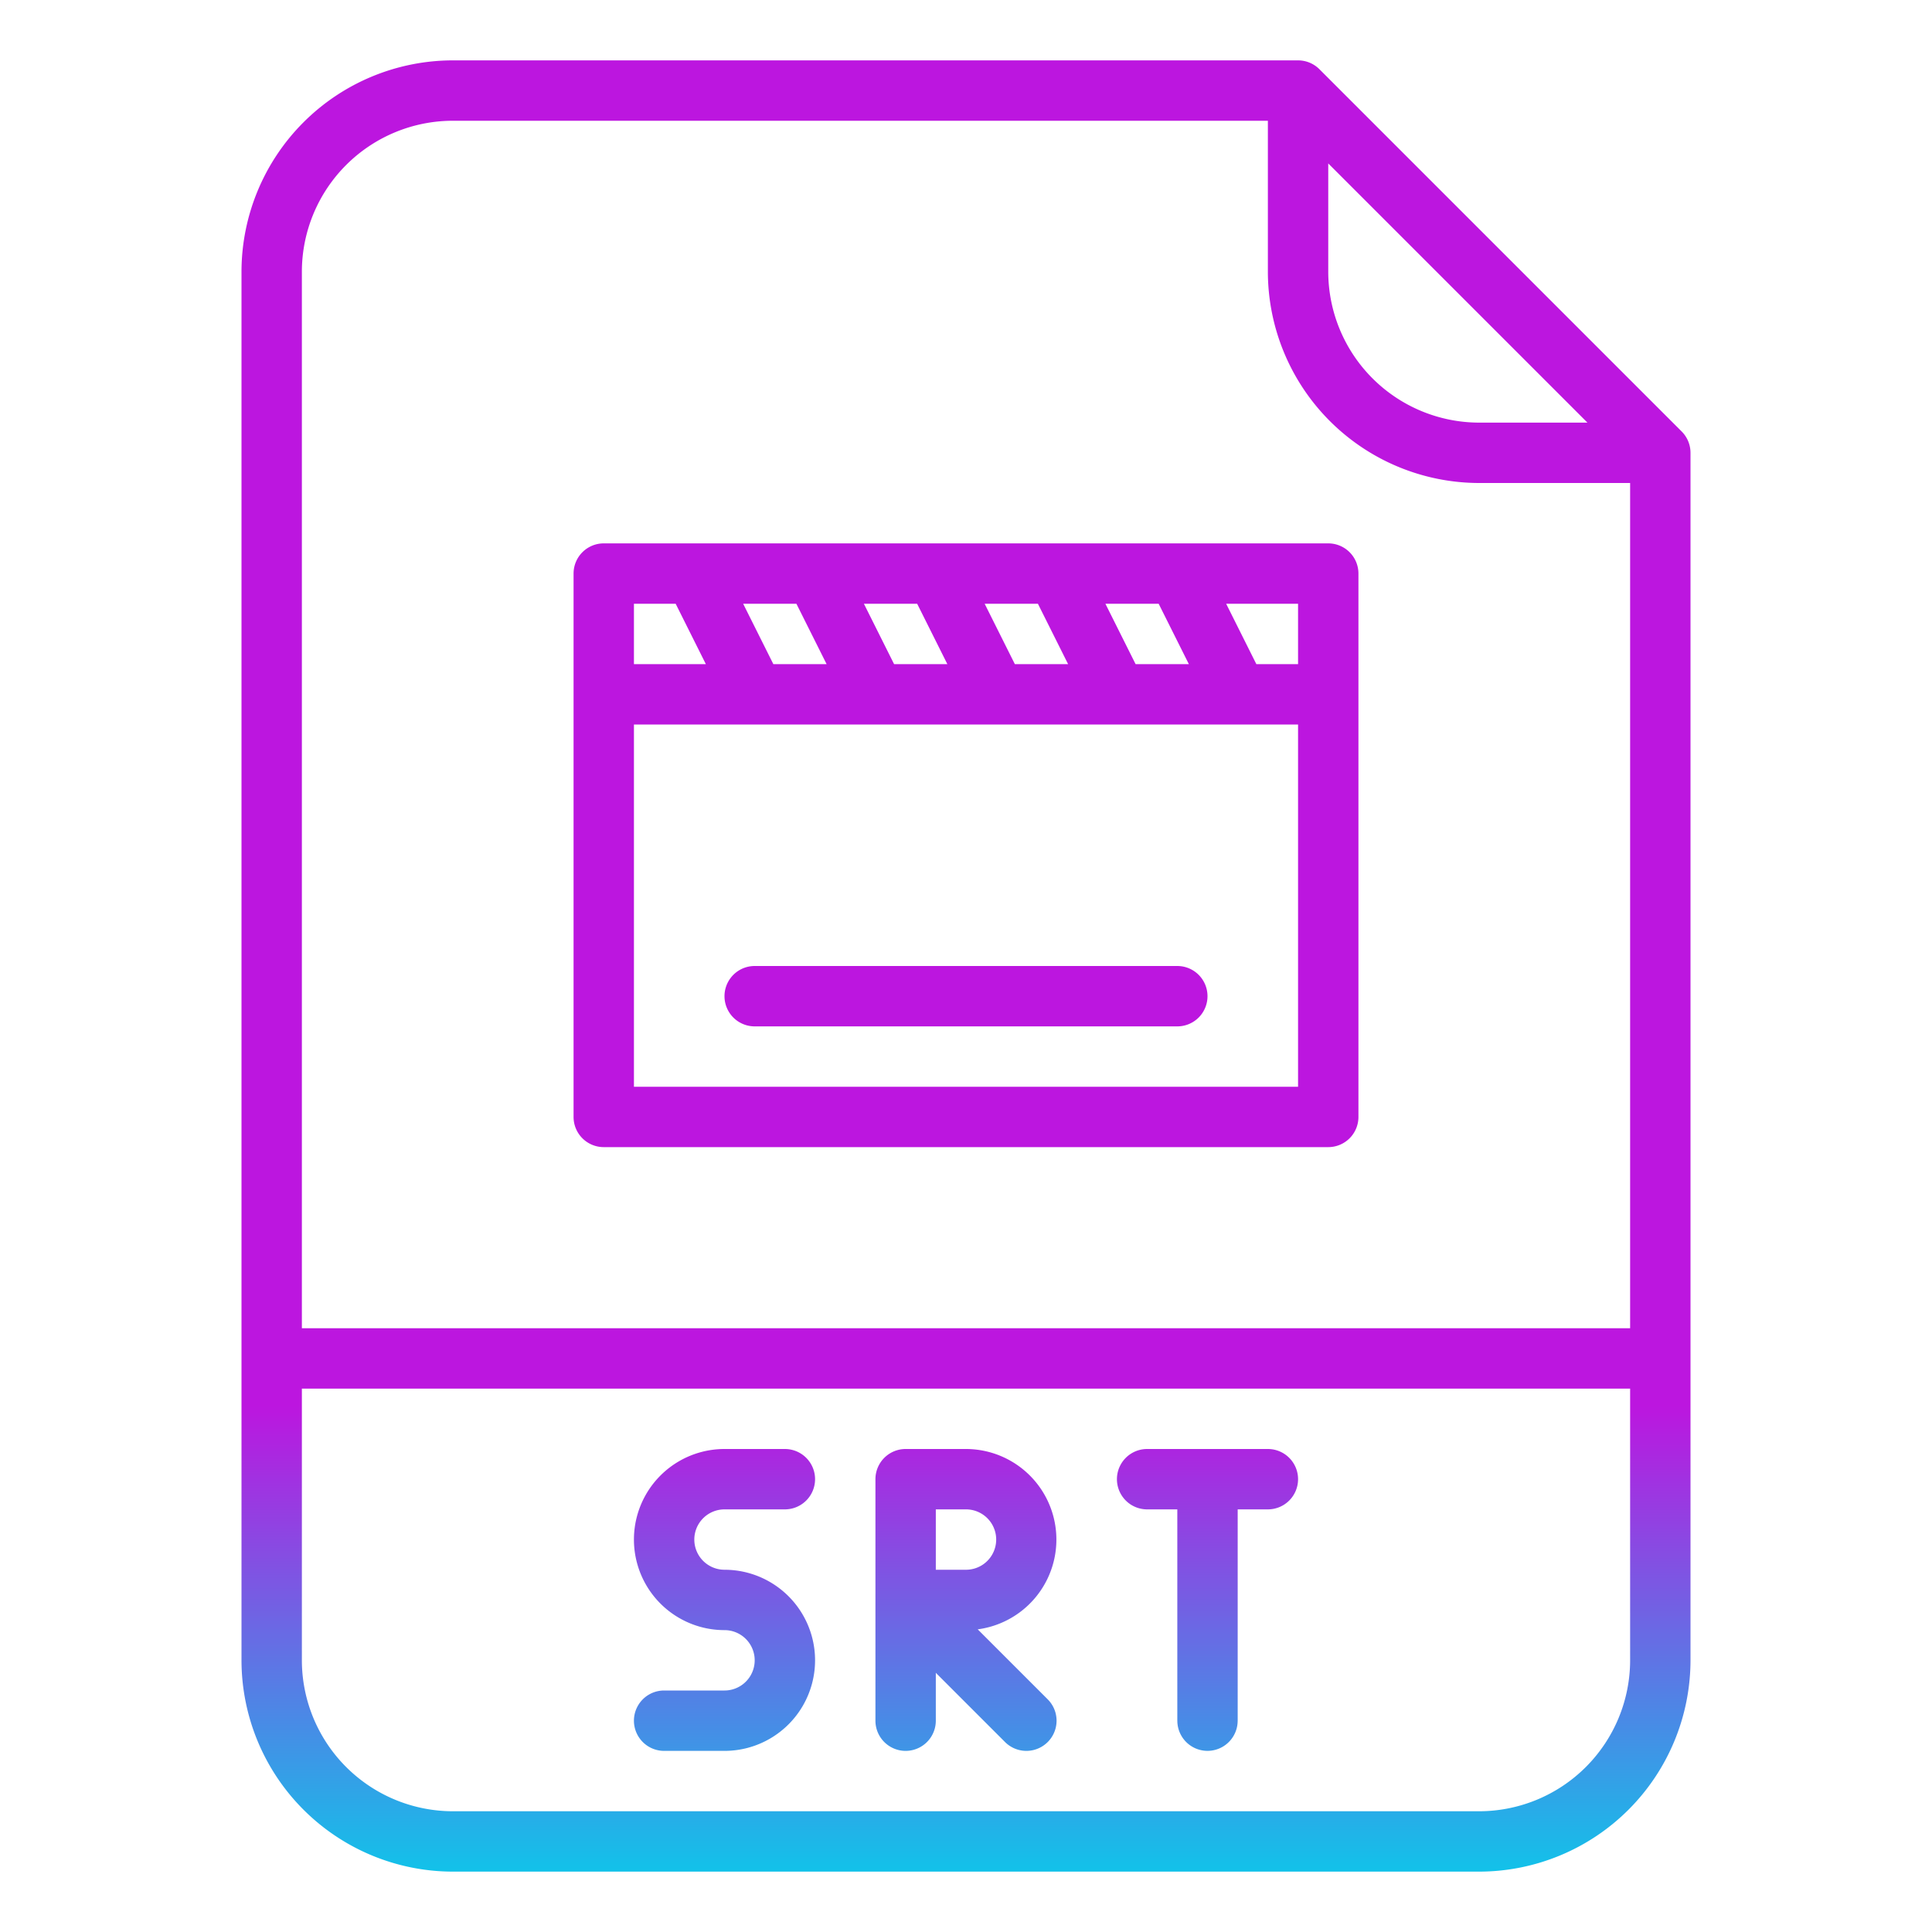<svg xmlns="http://www.w3.org/2000/svg" version="1.1" xmlns:xlink="http://www.w3.org/1999/xlink" width="512" height="512" x="0" y="0" viewBox="0 0 512 512" style="enable-background:new 0 0 512 512" xml:space="preserve" class=""><g><defs><linearGradient id="a" x1="256" x2="256" y1="496" y2="16" gradientUnits="userSpaceOnUse"><stop stop-opacity="1" stop-color="#12c2e9" offset="0"></stop><stop stop-opacity="1" stop-color="#bc16df" offset="0.257"></stop><stop stop-opacity="1" stop-color="#bc16df" offset="1"></stop><stop stop-opacity="1" stop-color="#f64f59" offset="1"></stop></linearGradient></defs><path d="M349.657 18.343A8 8 0 0 0 344 16H120a56.063 56.063 0 0 0-56 56v368a56.063 56.063 0 0 0 56 56h272a56.063 56.063 0 0 0 56-56V120a8 8 0 0 0-2.343-5.657ZM352 43.313 420.687 112H392a40.045 40.045 0 0 1-40-40ZM120 32h216v40a56.063 56.063 0 0 0 56 56h40v224H80V72a40.045 40.045 0 0 1 40-40Zm272 448H120a40.045 40.045 0 0 1-40-40v-72h352v72a40.045 40.045 0 0 1-40 40Zm-208-72a8.009 8.009 0 0 0 8 8 24 24 0 0 1 0 48h-16a8 8 0 0 1 0-16h16a8 8 0 0 0 0-16 24 24 0 0 1 0-48h16a8 8 0 0 1 0 16h-16a8.009 8.009 0 0 0-8 8Zm75.106 23.792A24 24 0 0 0 256 384h-16a8 8 0 0 0-8 8v64a8 8 0 0 0 16 0v-12.686l18.343 18.343a8 8 0 0 0 11.314-11.314ZM248 400h8a8 8 0 0 1 0 16h-8Zm96-8a8 8 0 0 1-8 8h-8v56h-.007a7.993 7.993 0 1 1-15.986 0H312v-56h-8a8 8 0 0 1 0-16h32a8 8 0 0 1 8 8Zm-24-128a8 8 0 0 1-8 8H200a8 8 0 0 1 0-16h112a8 8 0 0 1 8 8Zm-160 40h192a8 8 0 0 0 8-8V152a8 8 0 0 0-8-8H160a8 8 0 0 0-8 8v144a8 8 0 0 0 8 8Zm8-16v-96h176v96Zm132.944-112-8-16h14.112l8 16Zm-17.888 0h-14.112l-8-16h14.112Zm-32 0h-14.112l-8-16h14.112Zm-32 0h-14.112l-8-16h14.112ZM344 176h-11.056l-8-16H344Zm-164.944-16 8 16H168v-16Z" style="fill:url(#a)" fill=""></path></g></svg>